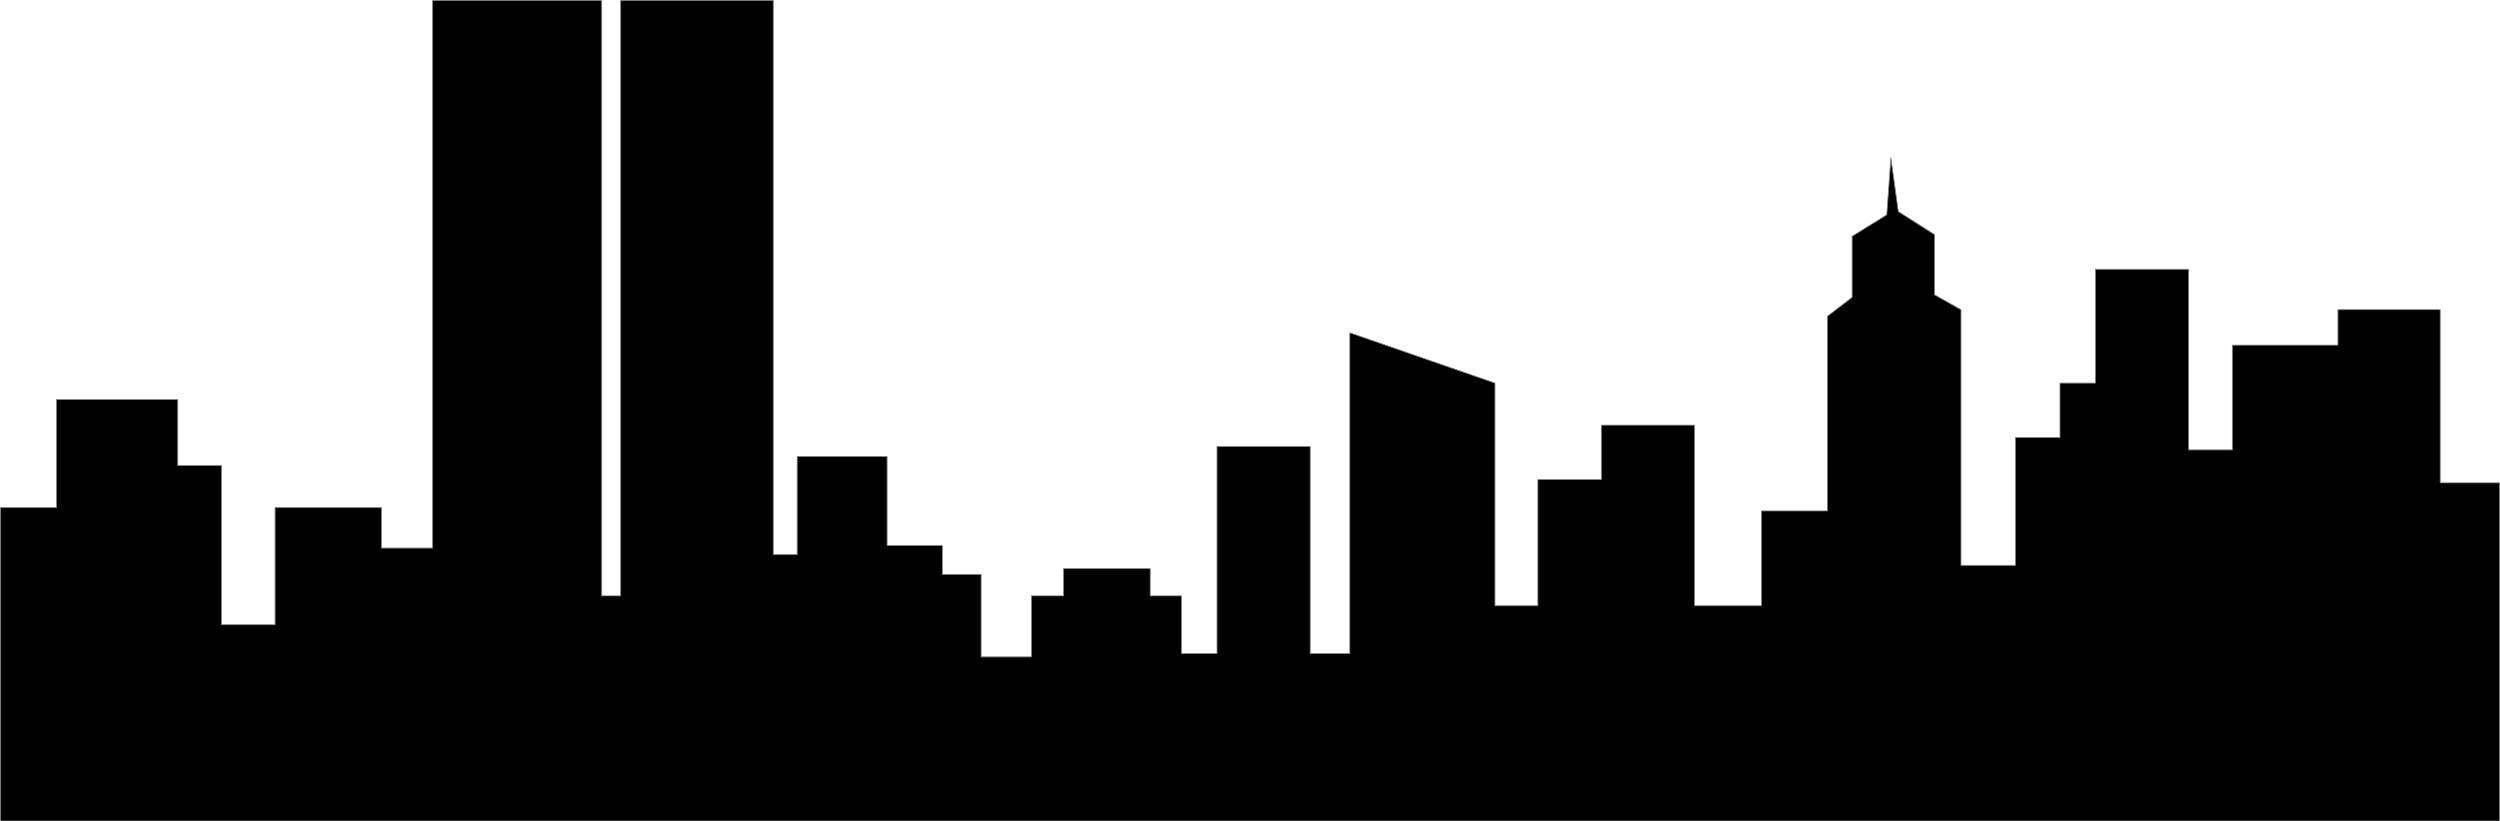 <?xml version="1.0" encoding="UTF-8" standalone="no"?>
<svg
   version="1.0"
   width="129.595mm"
   height="42.581mm"
   id="svg2"
   sodipodi:docname="Skyline 01.wmf"
   xmlns:inkscape="http://www.inkscape.org/namespaces/inkscape"
   xmlns:sodipodi="http://sodipodi.sourceforge.net/DTD/sodipodi-0.dtd"
   xmlns="http://www.w3.org/2000/svg"
   xmlns:svg="http://www.w3.org/2000/svg">
  <sodipodi:namedview
     id="namedview2"
     pagecolor="#ffffff"
     bordercolor="#000000"
     borderopacity="0.25"
     inkscape:showpageshadow="2"
     inkscape:pageopacity="0.0"
     inkscape:pagecheckerboard="0"
     inkscape:deskcolor="#d1d1d1"
     inkscape:document-units="mm" />
  <defs
     id="defs1">
    <pattern
       id="WMFhbasepattern"
       patternUnits="userSpaceOnUse"
       width="6"
       height="6"
       x="0"
       y="0" />
  </defs>
  <path
     style="fill:#000000;fill-opacity:1;fill-rule:evenodd;stroke:none"
     d="M 0.081,99.455 H 11.07 V 78.288 H 34.825 v 12.927 h 8.565 V 122.4 H 53.894 V 99.455 h 20.846 v 7.918 H 84.759 V 0.081 H 117.887 V 116.745 h 3.717 V 0.081 h 29.896 V 108.665 h 4.686 V 89.437 h 17.614 v 17.451 h 10.827 v 5.655 h 7.595 v 16.158 h 9.858 v -11.957 h 6.302 v -5.332 h 16.968 v 5.332 h 6.141 v 11.311 h 6.949 V 87.498 h 18.261 v 40.558 h 7.757 V 65.199 l 28.442,9.857 v 43.628 h 8.403 V 93.961 h 12.443 V 83.297 h 18.261 v 35.387 h 13.09 v -18.582 h 12.928 V 61.968 l 4.848,-3.716 V 46.294 l 6.787,-4.201 0.808,-11.149 1.454,10.503 7.11,4.524 v 11.796 l 5.171,2.909 v 50.091 h 10.666 V 85.72 h 8.726 V 75.056 h 6.949 V 52.757 h 18.261 v 35.387 h 8.565 V 67.623 h 20.685 V 60.675 h 20.038 v 33.933 h 11.635 V 160.857 H 0.081 Z"
     id="path1" />
  <path
     style="fill:none;stroke:#838383;stroke-width:0.162px;stroke-linecap:round;stroke-linejoin:round;stroke-miterlimit:4;stroke-dasharray:none;stroke-opacity:1"
     d="M 0.081,99.455 H 11.07 V 78.288 H 34.825 v 12.927 h 8.565 V 122.4 H 53.894 V 99.455 h 20.846 v 7.918 H 84.759 V 0.081 H 117.887 V 116.745 h 3.717 V 0.081 h 29.896 V 108.665 h 4.686 V 89.437 h 17.614 v 17.451 h 10.827 v 5.655 h 7.595 v 16.158 h 9.858 v -11.957 h 6.302 v -5.332 h 16.968 v 5.332 h 6.141 v 11.311 h 6.949 V 87.498 h 18.261 v 40.558 h 7.757 V 65.199 l 28.442,9.857 v 43.628 h 8.403 V 93.961 h 12.443 V 83.297 h 18.261 v 35.387 h 13.09 v -18.582 h 12.928 V 61.968 l 4.848,-3.716 V 46.294 l 6.787,-4.201 0.808,-11.149 1.454,10.503 7.11,4.524 v 11.796 l 5.171,2.909 v 50.091 h 10.666 V 85.72 h 8.726 V 75.056 h 6.949 V 52.757 h 18.261 v 35.387 h 8.565 V 67.623 h 20.685 V 60.675 h 20.038 v 33.933 h 11.635 V 160.857 H 0.081 v -61.402 0"
     id="path2" />
</svg>
